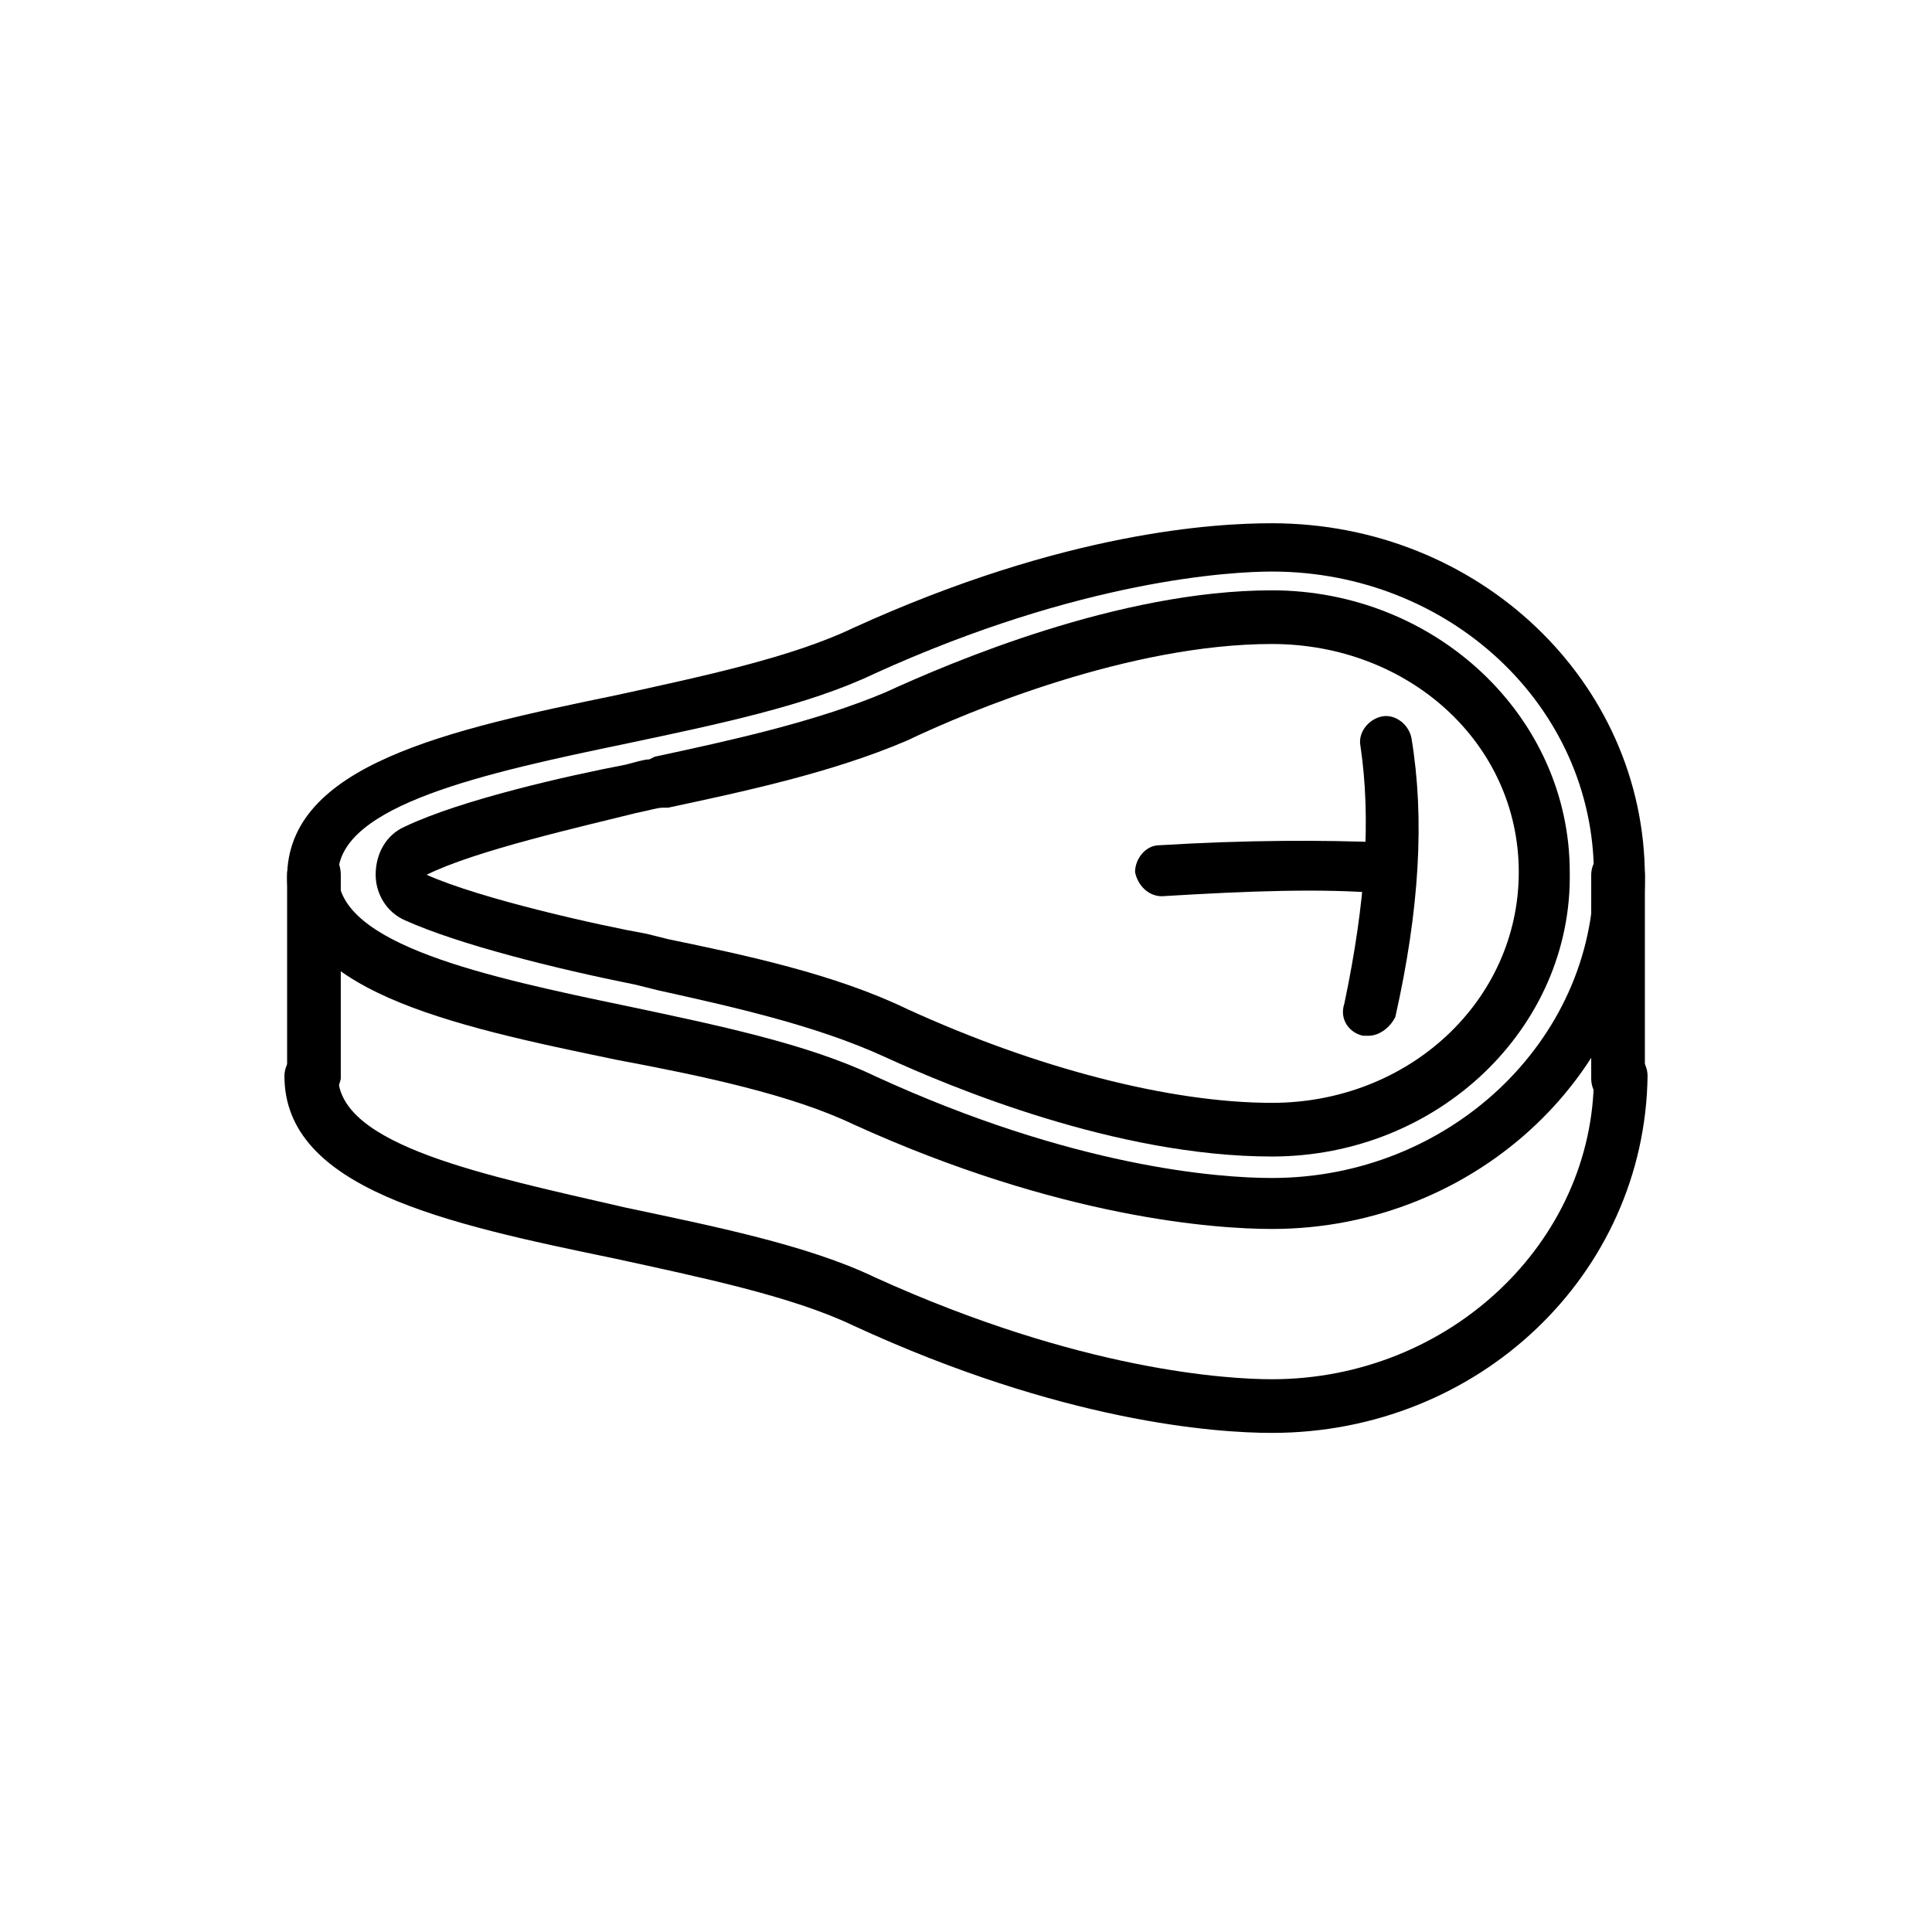 <?xml version="1.0" encoding="utf-8"?>
<!-- Generator: Adobe Illustrator 24.2.1, SVG Export Plug-In . SVG Version: 6.00 Build 0)  -->
<svg version="1.1" id="Layer_1" xmlns="http://www.w3.org/2000/svg" xmlns:xlink="http://www.w3.org/1999/xlink" x="0px" y="0px"
	 viewBox="0 0 72 72" style="enable-background:new 0 0 72 72;" xml:space="preserve">

<g>
	<path class="st0" d="M47.4,45.8c-2.1,0-7.9-0.4-15.6-3.9c-2.3-1.1-5.6-1.8-8.8-2.4c-6.3-1.3-12.3-2.6-12.3-6.8
		c0-4.2,6-5.5,12.3-6.8c3.2-0.7,6.5-1.4,8.8-2.5c7.9-3.6,13.5-3.9,15.6-3.9c7.7,0,13.9,5.9,13.9,13.2C61.3,39.8,55.1,45.8,47.4,45.8
		z M47.4,21.3c-1.5,0-7.1,0.3-14.8,3.8c-2.5,1.2-5.9,1.9-9.2,2.6c-5.3,1.1-10.8,2.3-10.8,4.9c0,2.6,5.5,3.8,10.8,4.9
		c3.3,0.7,6.7,1.4,9.2,2.6c7.4,3.4,12.8,3.8,14.8,3.8c6.6,0,12-5.1,12-11.3C59.4,26.3,54,21.3,47.4,21.3z"/>
	<path class="st0" d="M47.4,43.1c-5.8,0-12-2.6-14.4-3.7c-2.6-1.2-5.8-1.9-8.5-2.5l-0.8-0.2c-3-0.6-6.6-1.5-8.6-2.4c0,0,0,0,0,0
		c-0.7-0.3-1.1-1-1.1-1.7c0-0.8,0.4-1.5,1.1-1.8c2.1-1,6.1-1.9,8.2-2.3c0.4-0.1,0.7-0.2,0.9-0.2l0.2-0.1c2.8-0.6,6-1.3,8.6-2.4
		c2.4-1.1,8.7-3.8,14.4-3.8c6.1,0,11.1,4.7,11.1,10.5C58.6,38.3,53.6,43.1,47.4,43.1z M15.9,32.6c2,0.9,6.5,1.9,8.2,2.2l0.8,0.2
		c2.9,0.6,6.2,1.3,8.9,2.6c4.8,2.2,9.8,3.5,13.6,3.5c5.1,0,9.2-3.8,9.2-8.6S52.5,24,47.4,24c-5.3,0-11.3,2.5-13.6,3.6
		c-2.8,1.2-6.1,1.9-8.9,2.5l-0.2,0c-0.2,0-0.5,0.1-1,0.2C21.7,30.8,17.7,31.7,15.9,32.6l-0.4,0.9L15.9,32.6z"/>
	<path class="st0" d="M47.4,53.4c-2.1,0-7.8-0.4-15.6-4c-2.3-1.1-5.7-1.8-8.9-2.5c-6.3-1.3-12.3-2.6-12.3-6.8c0-0.5,0.4-1,1-1
		s1,0.4,1,1c0,2.6,5.5,3.7,10.7,4.9c3.3,0.7,6.8,1.4,9.3,2.6c7.7,3.5,13.2,3.8,14.8,3.8c6.6,0,12-5.1,12-11.3c0-0.5,0.4-1,1-1
		c0.5,0,1,0.4,1,1C61.3,47.5,55.1,53.4,47.4,53.4z"/>
	<path class="st0" d="M60.3,41.2c-0.5,0-1-0.4-1-1v-7.6c0-0.5,0.4-1,1-1c0.5,0,1,0.4,1,1v7.6C61.3,40.7,60.9,41.2,60.3,41.2z"/>
	<path class="st0" d="M11.7,41.2c-0.5,0-1-0.4-1-1v-7.6c0-0.5,0.4-1,1-1s1,0.4,1,1v7.6C12.6,40.7,12.2,41.2,11.7,41.2z"/>
	<path class="st0" d="M51,38.6c-0.1,0-0.1,0-0.2,0c-0.5-0.1-0.9-0.6-0.7-1.2c0.8-3.8,1-6.9,0.6-9.6c-0.1-0.5,0.3-1,0.8-1.1
		c0.5-0.1,1,0.3,1.1,0.8c0.5,3,0.3,6.4-0.6,10.4C51.8,38.3,51.4,38.6,51,38.6z"/>
	<path class="st0" d="M43.3,33.4c-0.5,0-0.9-0.4-1-0.9c0-0.5,0.4-1,0.9-1c3.3-0.2,6.1-0.2,8.5-0.1c0.5,0,1,0.5,0.9,1
		c0,0.5-0.5,1-1,0.9C49.3,33.1,46.6,33.2,43.3,33.4C43.4,33.3,43.3,33.4,43.3,33.4z"/>
</g>
</svg>
